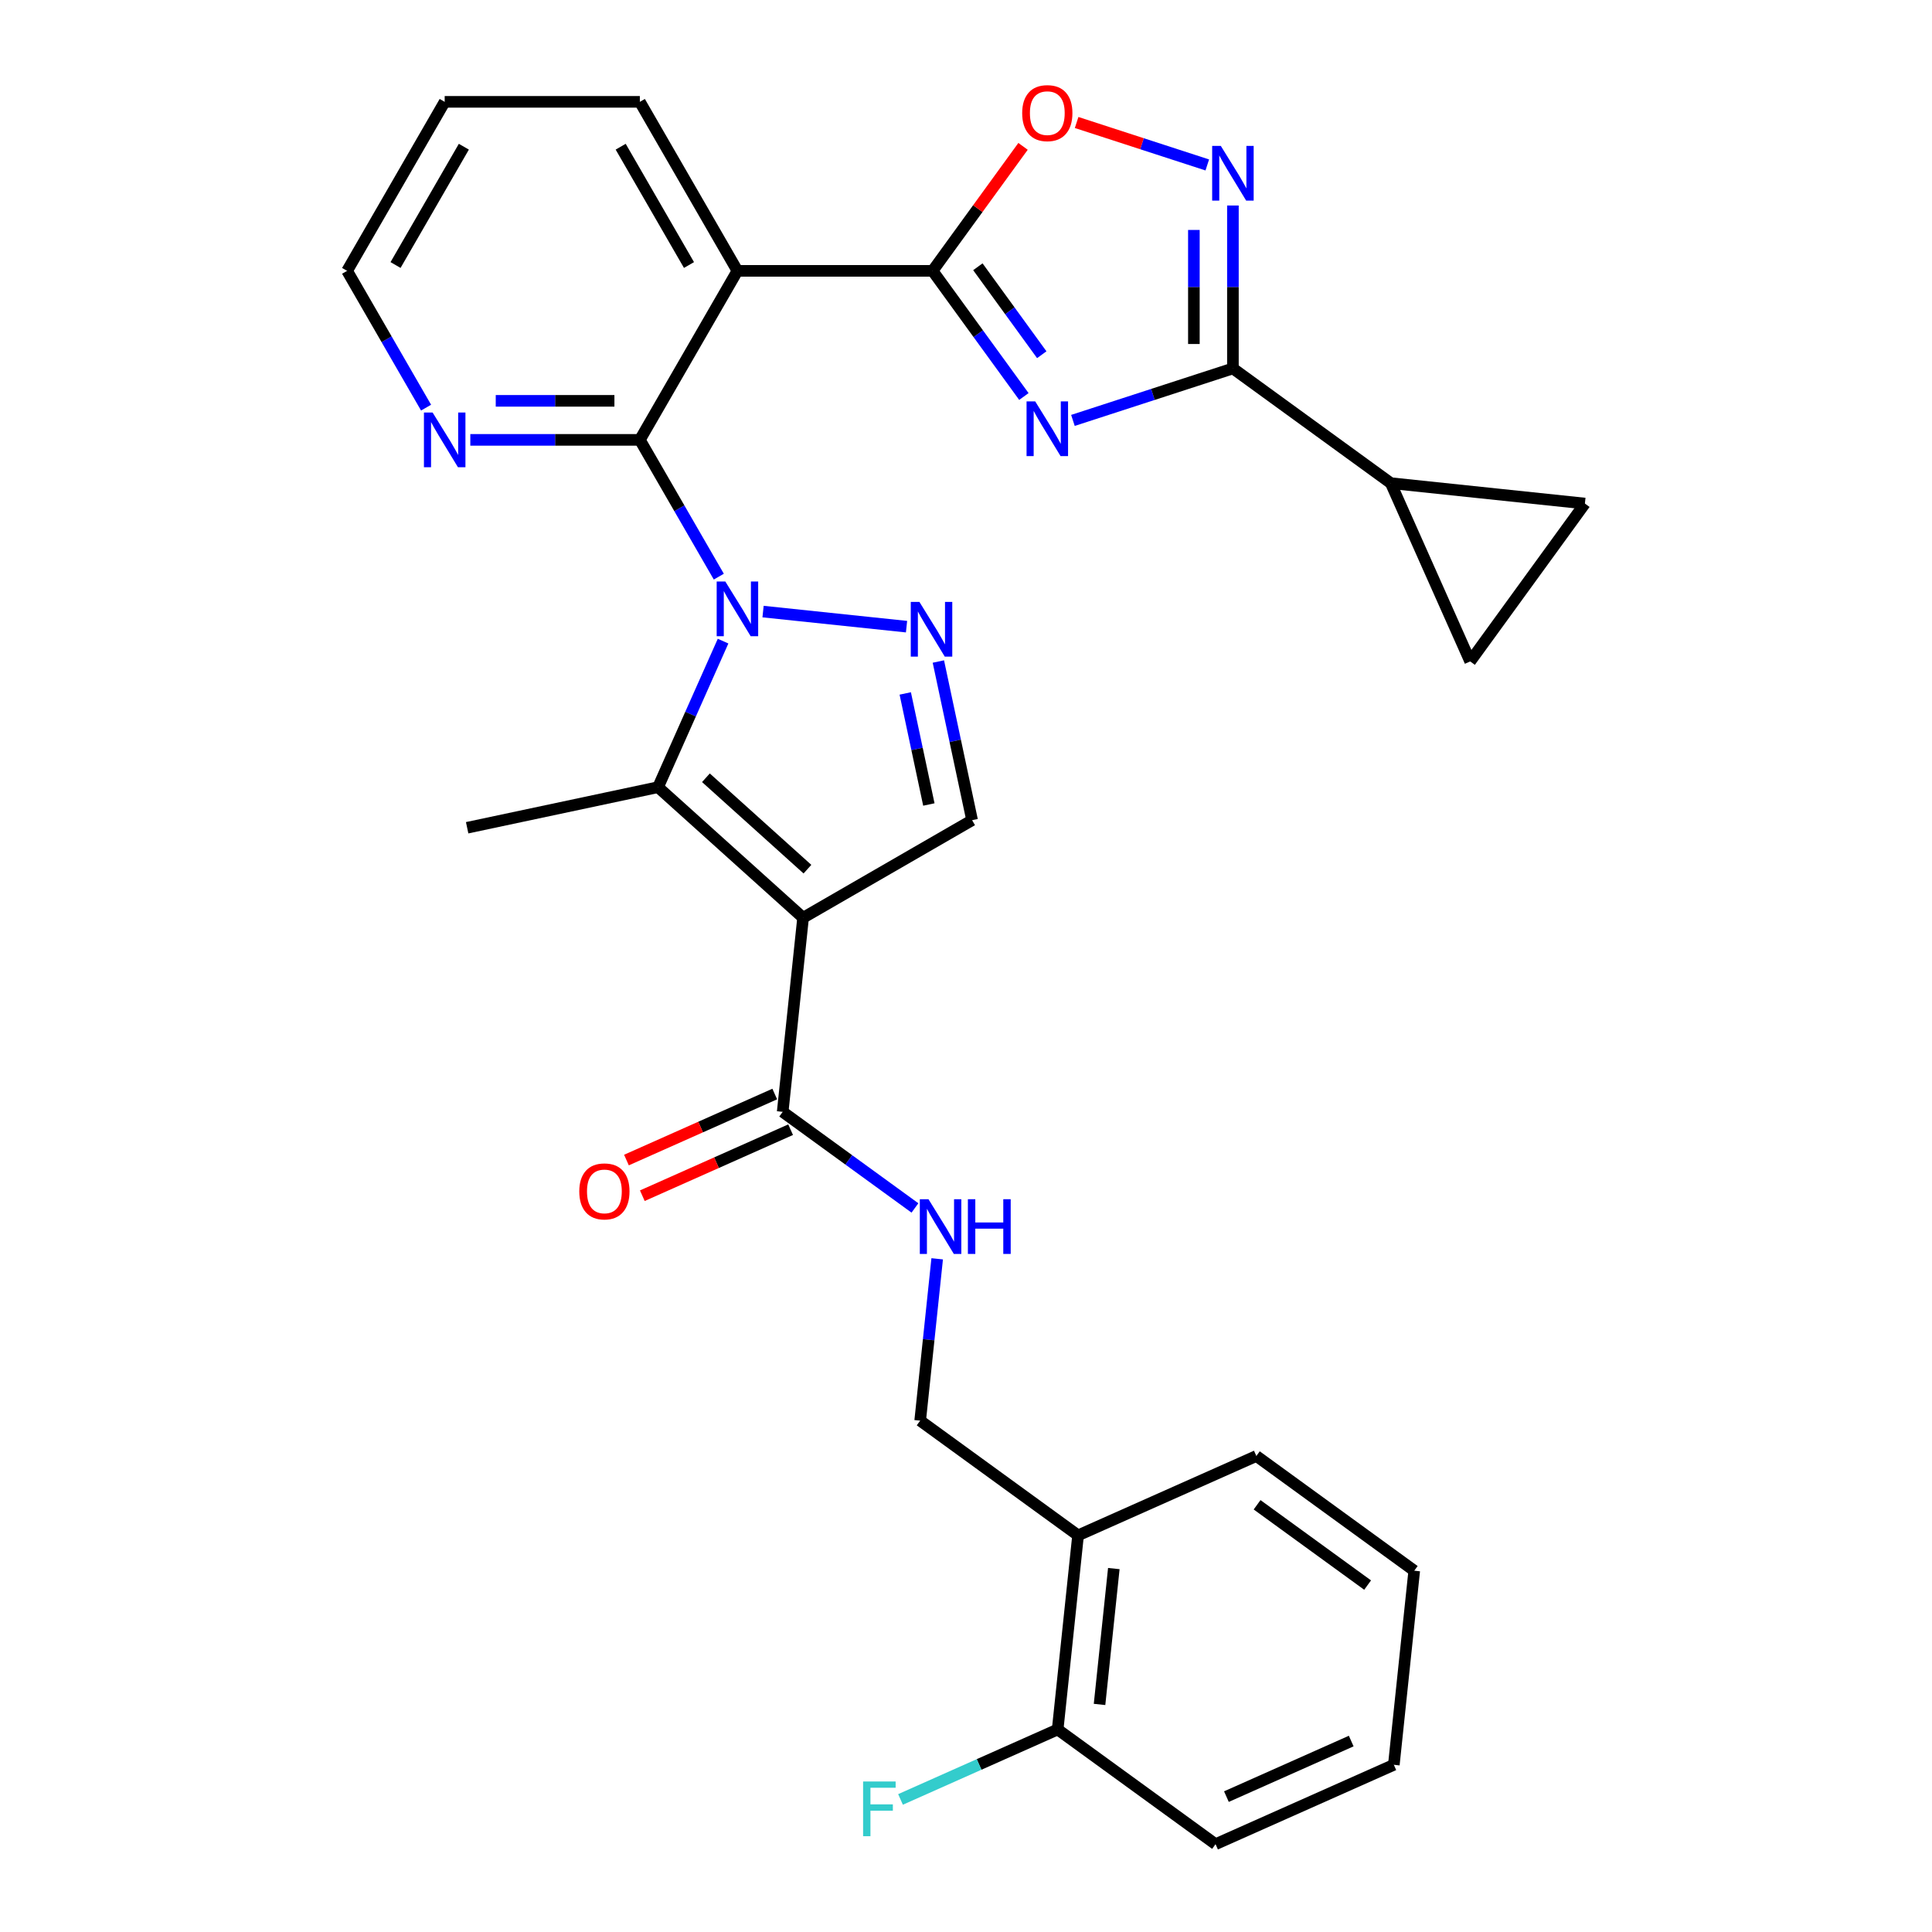 <?xml version='1.0' encoding='iso-8859-1'?>
<svg version='1.1' baseProfile='full'
              xmlns='http://www.w3.org/2000/svg'
                      xmlns:rdkit='http://www.rdkit.org/xml'
                      xmlns:xlink='http://www.w3.org/1999/xlink'
                  xml:space='preserve'
width='1000px' height='1000px' viewBox='0 0 1000 1000'>
<!-- END OF HEADER -->
<rect style='opacity:1.0;fill:#FFFFFF;stroke:none' width='1000' height='1000' x='0' y='0'> </rect>
<path class='bond-3' d='M 374.263,331.844 L 357.434,369.642' style='fill:none;fill-rule:evenodd;stroke:#0000FF;stroke-width:6px;stroke-linecap:butt;stroke-linejoin:miter;stroke-opacity:1' />
<path class='bond-3' d='M 357.434,369.642 L 340.605,407.441' style='fill:none;fill-rule:evenodd;stroke:#000000;stroke-width:6px;stroke-linecap:butt;stroke-linejoin:miter;stroke-opacity:1' />
<path class='bond-4' d='M 372.058,298.473 L 351.621,263.075' style='fill:none;fill-rule:evenodd;stroke:#0000FF;stroke-width:6px;stroke-linecap:butt;stroke-linejoin:miter;stroke-opacity:1' />
<path class='bond-4' d='M 351.621,263.075 L 331.184,227.676' style='fill:none;fill-rule:evenodd;stroke:#000000;stroke-width:6px;stroke-linecap:butt;stroke-linejoin:miter;stroke-opacity:1' />
<path class='bond-5' d='M 394.957,316.553 L 469.222,324.358' style='fill:none;fill-rule:evenodd;stroke:#0000FF;stroke-width:6px;stroke-linecap:butt;stroke-linejoin:miter;stroke-opacity:1' />
<path class='bond-0' d='M 415.674,475.033 L 340.605,407.441' style='fill:none;fill-rule:evenodd;stroke:#000000;stroke-width:6px;stroke-linecap:butt;stroke-linejoin:miter;stroke-opacity:1' />
<path class='bond-0' d='M 417.932,449.88 L 365.384,402.566' style='fill:none;fill-rule:evenodd;stroke:#000000;stroke-width:6px;stroke-linecap:butt;stroke-linejoin:miter;stroke-opacity:1' />
<path class='bond-11' d='M 415.674,475.033 L 405.115,575.495' style='fill:none;fill-rule:evenodd;stroke:#000000;stroke-width:6px;stroke-linecap:butt;stroke-linejoin:miter;stroke-opacity:1' />
<path class='bond-30' d='M 415.674,475.033 L 503.156,424.525' style='fill:none;fill-rule:evenodd;stroke:#000000;stroke-width:6px;stroke-linecap:butt;stroke-linejoin:miter;stroke-opacity:1' />
<path class='bond-1' d='M 529.96,205.232 L 506.334,172.713' style='fill:none;fill-rule:evenodd;stroke:#0000FF;stroke-width:6px;stroke-linecap:butt;stroke-linejoin:miter;stroke-opacity:1' />
<path class='bond-1' d='M 506.334,172.713 L 482.707,140.194' style='fill:none;fill-rule:evenodd;stroke:#000000;stroke-width:6px;stroke-linecap:butt;stroke-linejoin:miter;stroke-opacity:1' />
<path class='bond-1' d='M 539.217,183.602 L 522.678,160.838' style='fill:none;fill-rule:evenodd;stroke:#0000FF;stroke-width:6px;stroke-linecap:butt;stroke-linejoin:miter;stroke-opacity:1' />
<path class='bond-1' d='M 522.678,160.838 L 506.14,138.075' style='fill:none;fill-rule:evenodd;stroke:#000000;stroke-width:6px;stroke-linecap:butt;stroke-linejoin:miter;stroke-opacity:1' />
<path class='bond-6' d='M 555.348,217.607 L 596.751,204.155' style='fill:none;fill-rule:evenodd;stroke:#0000FF;stroke-width:6px;stroke-linecap:butt;stroke-linejoin:miter;stroke-opacity:1' />
<path class='bond-6' d='M 596.751,204.155 L 638.154,190.702' style='fill:none;fill-rule:evenodd;stroke:#000000;stroke-width:6px;stroke-linecap:butt;stroke-linejoin:miter;stroke-opacity:1' />
<path class='bond-2' d='M 482.707,140.194 L 381.692,140.194' style='fill:none;fill-rule:evenodd;stroke:#000000;stroke-width:6px;stroke-linecap:butt;stroke-linejoin:miter;stroke-opacity:1' />
<path class='bond-10' d='M 482.707,140.194 L 506.116,107.976' style='fill:none;fill-rule:evenodd;stroke:#000000;stroke-width:6px;stroke-linecap:butt;stroke-linejoin:miter;stroke-opacity:1' />
<path class='bond-10' d='M 506.116,107.976 L 529.524,75.757' style='fill:none;fill-rule:evenodd;stroke:#FF0000;stroke-width:6px;stroke-linecap:butt;stroke-linejoin:miter;stroke-opacity:1' />
<path class='bond-21' d='M 340.605,407.441 L 241.797,428.443' style='fill:none;fill-rule:evenodd;stroke:#000000;stroke-width:6px;stroke-linecap:butt;stroke-linejoin:miter;stroke-opacity:1' />
<path class='bond-7' d='M 331.184,227.676 L 381.692,140.194' style='fill:none;fill-rule:evenodd;stroke:#000000;stroke-width:6px;stroke-linecap:butt;stroke-linejoin:miter;stroke-opacity:1' />
<path class='bond-16' d='M 331.184,227.676 L 287.309,227.676' style='fill:none;fill-rule:evenodd;stroke:#000000;stroke-width:6px;stroke-linecap:butt;stroke-linejoin:miter;stroke-opacity:1' />
<path class='bond-16' d='M 287.309,227.676 L 243.434,227.676' style='fill:none;fill-rule:evenodd;stroke:#0000FF;stroke-width:6px;stroke-linecap:butt;stroke-linejoin:miter;stroke-opacity:1' />
<path class='bond-16' d='M 318.021,207.473 L 287.309,207.473' style='fill:none;fill-rule:evenodd;stroke:#000000;stroke-width:6px;stroke-linecap:butt;stroke-linejoin:miter;stroke-opacity:1' />
<path class='bond-16' d='M 287.309,207.473 L 256.596,207.473' style='fill:none;fill-rule:evenodd;stroke:#0000FF;stroke-width:6px;stroke-linecap:butt;stroke-linejoin:miter;stroke-opacity:1' />
<path class='bond-9' d='M 485.7,342.403 L 494.428,383.464' style='fill:none;fill-rule:evenodd;stroke:#0000FF;stroke-width:6px;stroke-linecap:butt;stroke-linejoin:miter;stroke-opacity:1' />
<path class='bond-9' d='M 494.428,383.464 L 503.156,424.525' style='fill:none;fill-rule:evenodd;stroke:#000000;stroke-width:6px;stroke-linecap:butt;stroke-linejoin:miter;stroke-opacity:1' />
<path class='bond-9' d='M 468.557,358.922 L 474.667,387.664' style='fill:none;fill-rule:evenodd;stroke:#0000FF;stroke-width:6px;stroke-linecap:butt;stroke-linejoin:miter;stroke-opacity:1' />
<path class='bond-9' d='M 474.667,387.664 L 480.776,416.407' style='fill:none;fill-rule:evenodd;stroke:#000000;stroke-width:6px;stroke-linecap:butt;stroke-linejoin:miter;stroke-opacity:1' />
<path class='bond-12' d='M 638.154,190.702 L 719.877,250.078' style='fill:none;fill-rule:evenodd;stroke:#000000;stroke-width:6px;stroke-linecap:butt;stroke-linejoin:miter;stroke-opacity:1' />
<path class='bond-32' d='M 638.154,190.702 L 638.154,148.537' style='fill:none;fill-rule:evenodd;stroke:#000000;stroke-width:6px;stroke-linecap:butt;stroke-linejoin:miter;stroke-opacity:1' />
<path class='bond-32' d='M 638.154,148.537 L 638.154,106.372' style='fill:none;fill-rule:evenodd;stroke:#0000FF;stroke-width:6px;stroke-linecap:butt;stroke-linejoin:miter;stroke-opacity:1' />
<path class='bond-32' d='M 617.951,178.053 L 617.951,148.537' style='fill:none;fill-rule:evenodd;stroke:#000000;stroke-width:6px;stroke-linecap:butt;stroke-linejoin:miter;stroke-opacity:1' />
<path class='bond-32' d='M 617.951,148.537 L 617.951,119.022' style='fill:none;fill-rule:evenodd;stroke:#0000FF;stroke-width:6px;stroke-linecap:butt;stroke-linejoin:miter;stroke-opacity:1' />
<path class='bond-23' d='M 381.692,140.194 L 331.184,52.712' style='fill:none;fill-rule:evenodd;stroke:#000000;stroke-width:6px;stroke-linecap:butt;stroke-linejoin:miter;stroke-opacity:1' />
<path class='bond-23' d='M 356.619,137.174 L 321.264,75.936' style='fill:none;fill-rule:evenodd;stroke:#000000;stroke-width:6px;stroke-linecap:butt;stroke-linejoin:miter;stroke-opacity:1' />
<path class='bond-8' d='M 624.889,85.377 L 591.074,74.389' style='fill:none;fill-rule:evenodd;stroke:#0000FF;stroke-width:6px;stroke-linecap:butt;stroke-linejoin:miter;stroke-opacity:1' />
<path class='bond-8' d='M 591.074,74.389 L 557.259,63.403' style='fill:none;fill-rule:evenodd;stroke:#FF0000;stroke-width:6px;stroke-linecap:butt;stroke-linejoin:miter;stroke-opacity:1' />
<path class='bond-15' d='M 405.115,575.495 L 439.344,600.364' style='fill:none;fill-rule:evenodd;stroke:#000000;stroke-width:6px;stroke-linecap:butt;stroke-linejoin:miter;stroke-opacity:1' />
<path class='bond-15' d='M 439.344,600.364 L 473.573,625.233' style='fill:none;fill-rule:evenodd;stroke:#0000FF;stroke-width:6px;stroke-linecap:butt;stroke-linejoin:miter;stroke-opacity:1' />
<path class='bond-19' d='M 401.006,566.267 L 362.628,583.354' style='fill:none;fill-rule:evenodd;stroke:#000000;stroke-width:6px;stroke-linecap:butt;stroke-linejoin:miter;stroke-opacity:1' />
<path class='bond-19' d='M 362.628,583.354 L 324.25,600.441' style='fill:none;fill-rule:evenodd;stroke:#FF0000;stroke-width:6px;stroke-linecap:butt;stroke-linejoin:miter;stroke-opacity:1' />
<path class='bond-19' d='M 409.224,584.723 L 370.845,601.811' style='fill:none;fill-rule:evenodd;stroke:#000000;stroke-width:6px;stroke-linecap:butt;stroke-linejoin:miter;stroke-opacity:1' />
<path class='bond-19' d='M 370.845,601.811 L 332.467,618.898' style='fill:none;fill-rule:evenodd;stroke:#FF0000;stroke-width:6px;stroke-linecap:butt;stroke-linejoin:miter;stroke-opacity:1' />
<path class='bond-13' d='M 719.877,250.078 L 760.964,342.36' style='fill:none;fill-rule:evenodd;stroke:#000000;stroke-width:6px;stroke-linecap:butt;stroke-linejoin:miter;stroke-opacity:1' />
<path class='bond-14' d='M 719.877,250.078 L 820.339,260.637' style='fill:none;fill-rule:evenodd;stroke:#000000;stroke-width:6px;stroke-linecap:butt;stroke-linejoin:miter;stroke-opacity:1' />
<path class='bond-33' d='M 760.964,342.36 L 820.339,260.637' style='fill:none;fill-rule:evenodd;stroke:#000000;stroke-width:6px;stroke-linecap:butt;stroke-linejoin:miter;stroke-opacity:1' />
<path class='bond-18' d='M 485.085,651.556 L 480.682,693.444' style='fill:none;fill-rule:evenodd;stroke:#0000FF;stroke-width:6px;stroke-linecap:butt;stroke-linejoin:miter;stroke-opacity:1' />
<path class='bond-18' d='M 480.682,693.444 L 476.279,735.333' style='fill:none;fill-rule:evenodd;stroke:#000000;stroke-width:6px;stroke-linecap:butt;stroke-linejoin:miter;stroke-opacity:1' />
<path class='bond-24' d='M 220.535,210.991 L 200.098,175.593' style='fill:none;fill-rule:evenodd;stroke:#0000FF;stroke-width:6px;stroke-linecap:butt;stroke-linejoin:miter;stroke-opacity:1' />
<path class='bond-24' d='M 200.098,175.593 L 179.661,140.194' style='fill:none;fill-rule:evenodd;stroke:#000000;stroke-width:6px;stroke-linecap:butt;stroke-linejoin:miter;stroke-opacity:1' />
<path class='bond-17' d='M 558.003,794.708 L 476.279,735.333' style='fill:none;fill-rule:evenodd;stroke:#000000;stroke-width:6px;stroke-linecap:butt;stroke-linejoin:miter;stroke-opacity:1' />
<path class='bond-20' d='M 558.003,794.708 L 547.444,895.17' style='fill:none;fill-rule:evenodd;stroke:#000000;stroke-width:6px;stroke-linecap:butt;stroke-linejoin:miter;stroke-opacity:1' />
<path class='bond-20' d='M 576.511,811.889 L 569.12,882.213' style='fill:none;fill-rule:evenodd;stroke:#000000;stroke-width:6px;stroke-linecap:butt;stroke-linejoin:miter;stroke-opacity:1' />
<path class='bond-25' d='M 558.003,794.708 L 650.285,753.621' style='fill:none;fill-rule:evenodd;stroke:#000000;stroke-width:6px;stroke-linecap:butt;stroke-linejoin:miter;stroke-opacity:1' />
<path class='bond-22' d='M 547.444,895.17 L 506.775,913.277' style='fill:none;fill-rule:evenodd;stroke:#000000;stroke-width:6px;stroke-linecap:butt;stroke-linejoin:miter;stroke-opacity:1' />
<path class='bond-22' d='M 506.775,913.277 L 466.107,931.384' style='fill:none;fill-rule:evenodd;stroke:#33CCCC;stroke-width:6px;stroke-linecap:butt;stroke-linejoin:miter;stroke-opacity:1' />
<path class='bond-26' d='M 547.444,895.17 L 629.167,954.545' style='fill:none;fill-rule:evenodd;stroke:#000000;stroke-width:6px;stroke-linecap:butt;stroke-linejoin:miter;stroke-opacity:1' />
<path class='bond-31' d='M 331.184,52.712 L 230.169,52.712' style='fill:none;fill-rule:evenodd;stroke:#000000;stroke-width:6px;stroke-linecap:butt;stroke-linejoin:miter;stroke-opacity:1' />
<path class='bond-27' d='M 179.661,140.194 L 230.169,52.712' style='fill:none;fill-rule:evenodd;stroke:#000000;stroke-width:6px;stroke-linecap:butt;stroke-linejoin:miter;stroke-opacity:1' />
<path class='bond-27' d='M 204.733,137.174 L 240.089,75.936' style='fill:none;fill-rule:evenodd;stroke:#000000;stroke-width:6px;stroke-linecap:butt;stroke-linejoin:miter;stroke-opacity:1' />
<path class='bond-28' d='M 650.285,753.621 L 732.008,812.997' style='fill:none;fill-rule:evenodd;stroke:#000000;stroke-width:6px;stroke-linecap:butt;stroke-linejoin:miter;stroke-opacity:1' />
<path class='bond-28' d='M 650.668,778.872 L 707.874,820.435' style='fill:none;fill-rule:evenodd;stroke:#000000;stroke-width:6px;stroke-linecap:butt;stroke-linejoin:miter;stroke-opacity:1' />
<path class='bond-34' d='M 629.167,954.545 L 721.449,913.459' style='fill:none;fill-rule:evenodd;stroke:#000000;stroke-width:6px;stroke-linecap:butt;stroke-linejoin:miter;stroke-opacity:1' />
<path class='bond-34' d='M 634.792,929.926 L 699.389,901.165' style='fill:none;fill-rule:evenodd;stroke:#000000;stroke-width:6px;stroke-linecap:butt;stroke-linejoin:miter;stroke-opacity:1' />
<path class='bond-29' d='M 732.008,812.997 L 721.449,913.459' style='fill:none;fill-rule:evenodd;stroke:#000000;stroke-width:6px;stroke-linecap:butt;stroke-linejoin:miter;stroke-opacity:1' />
<path  class='atom-0' d='M 375.432 300.998
L 384.712 315.998
Q 385.632 317.478, 387.112 320.158
Q 388.592 322.838, 388.672 322.998
L 388.672 300.998
L 392.432 300.998
L 392.432 329.318
L 388.552 329.318
L 378.592 312.918
Q 377.432 310.998, 376.192 308.798
Q 374.992 306.598, 374.632 305.918
L 374.632 329.318
L 370.952 329.318
L 370.952 300.998
L 375.432 300.998
' fill='#0000FF'/>
<path  class='atom-2' d='M 535.823 207.758
L 545.103 222.758
Q 546.023 224.238, 547.503 226.918
Q 548.983 229.598, 549.063 229.758
L 549.063 207.758
L 552.823 207.758
L 552.823 236.078
L 548.943 236.078
L 538.983 219.678
Q 537.823 217.758, 536.583 215.558
Q 535.383 213.358, 535.023 212.678
L 535.023 236.078
L 531.343 236.078
L 531.343 207.758
L 535.823 207.758
' fill='#0000FF'/>
<path  class='atom-6' d='M 475.894 311.557
L 485.174 326.557
Q 486.094 328.037, 487.574 330.717
Q 489.054 333.397, 489.134 333.557
L 489.134 311.557
L 492.894 311.557
L 492.894 339.877
L 489.014 339.877
L 479.054 323.477
Q 477.894 321.557, 476.654 319.357
Q 475.454 317.157, 475.094 316.477
L 475.094 339.877
L 471.414 339.877
L 471.414 311.557
L 475.894 311.557
' fill='#0000FF'/>
<path  class='atom-9' d='M 631.894 75.527
L 641.174 90.527
Q 642.094 92.007, 643.574 94.687
Q 645.054 97.367, 645.134 97.527
L 645.134 75.527
L 648.894 75.527
L 648.894 103.847
L 645.014 103.847
L 635.054 87.447
Q 633.894 85.527, 632.654 83.327
Q 631.454 81.127, 631.094 80.447
L 631.094 103.847
L 627.414 103.847
L 627.414 75.527
L 631.894 75.527
' fill='#0000FF'/>
<path  class='atom-11' d='M 529.083 58.551
Q 529.083 51.751, 532.443 47.951
Q 535.803 44.151, 542.083 44.151
Q 548.363 44.151, 551.723 47.951
Q 555.083 51.751, 555.083 58.551
Q 555.083 65.431, 551.683 69.351
Q 548.283 73.231, 542.083 73.231
Q 535.843 73.231, 532.443 69.351
Q 529.083 65.471, 529.083 58.551
M 542.083 70.031
Q 546.403 70.031, 548.723 67.151
Q 551.083 64.231, 551.083 58.551
Q 551.083 52.991, 548.723 50.191
Q 546.403 47.351, 542.083 47.351
Q 537.763 47.351, 535.403 50.151
Q 533.083 52.951, 533.083 58.551
Q 533.083 64.271, 535.403 67.151
Q 537.763 70.031, 542.083 70.031
' fill='#FF0000'/>
<path  class='atom-16' d='M 480.578 620.711
L 489.858 635.711
Q 490.778 637.191, 492.258 639.871
Q 493.738 642.551, 493.818 642.711
L 493.818 620.711
L 497.578 620.711
L 497.578 649.031
L 493.698 649.031
L 483.738 632.631
Q 482.578 630.711, 481.338 628.511
Q 480.138 626.311, 479.778 625.631
L 479.778 649.031
L 476.098 649.031
L 476.098 620.711
L 480.578 620.711
' fill='#0000FF'/>
<path  class='atom-16' d='M 500.978 620.711
L 504.818 620.711
L 504.818 632.751
L 519.298 632.751
L 519.298 620.711
L 523.138 620.711
L 523.138 649.031
L 519.298 649.031
L 519.298 635.951
L 504.818 635.951
L 504.818 649.031
L 500.978 649.031
L 500.978 620.711
' fill='#0000FF'/>
<path  class='atom-17' d='M 223.909 213.516
L 233.189 228.516
Q 234.109 229.996, 235.589 232.676
Q 237.069 235.356, 237.149 235.516
L 237.149 213.516
L 240.909 213.516
L 240.909 241.836
L 237.029 241.836
L 227.069 225.436
Q 225.909 223.516, 224.669 221.316
Q 223.469 219.116, 223.109 218.436
L 223.109 241.836
L 219.429 241.836
L 219.429 213.516
L 223.909 213.516
' fill='#0000FF'/>
<path  class='atom-20' d='M 299.833 616.662
Q 299.833 609.862, 303.193 606.062
Q 306.553 602.262, 312.833 602.262
Q 319.113 602.262, 322.473 606.062
Q 325.833 609.862, 325.833 616.662
Q 325.833 623.542, 322.433 627.462
Q 319.033 631.342, 312.833 631.342
Q 306.593 631.342, 303.193 627.462
Q 299.833 623.582, 299.833 616.662
M 312.833 628.142
Q 317.153 628.142, 319.473 625.262
Q 321.833 622.342, 321.833 616.662
Q 321.833 611.102, 319.473 608.302
Q 317.153 605.462, 312.833 605.462
Q 308.513 605.462, 306.153 608.262
Q 303.833 611.062, 303.833 616.662
Q 303.833 622.382, 306.153 625.262
Q 308.513 628.142, 312.833 628.142
' fill='#FF0000'/>
<path  class='atom-23' d='M 446.741 922.097
L 463.581 922.097
L 463.581 925.337
L 450.541 925.337
L 450.541 933.937
L 462.141 933.937
L 462.141 937.217
L 450.541 937.217
L 450.541 950.417
L 446.741 950.417
L 446.741 922.097
' fill='#33CCCC'/>
</svg>
